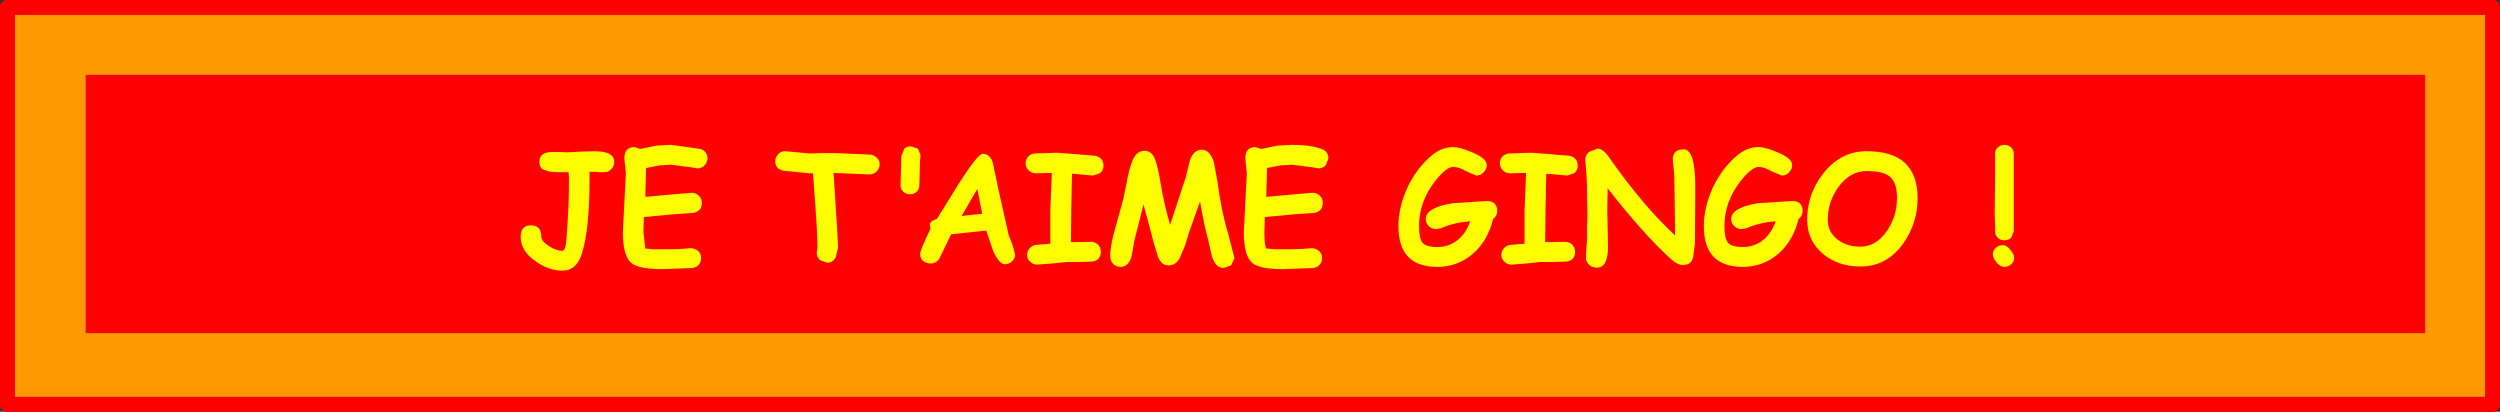 <?xml version="1.0" encoding="UTF-8" standalone="no"?>
<svg xmlns:xlink="http://www.w3.org/1999/xlink" height="55.0px" width="333.95px" xmlns="http://www.w3.org/2000/svg">
  <rect width="100%" height="100%" fill="#333333" stroke="none"/>
  <g transform="matrix(1.0, 0.0, 0.0, 1.0, 108.95, 20.0)">
    <path d="M224.0 -19.0 L224.0 34.0 -107.95 34.0 -107.95 -19.0 224.0 -19.0 M215.0 -10.0 L-97.5 -10.0 -97.5 24.5 215.0 24.5 215.0 -10.0" fill="#ff9900" fill-rule="evenodd" stroke="none"/>
    <path d="M215.0 -10.0 L215.0 24.5 -97.5 24.5 -97.5 -10.0 215.0 -10.0" fill="#ffcc00" fill-rule="evenodd" stroke="none"/>
    <path d="M224.0 -19.0 L224.0 34.0 -107.95 34.0 -107.95 -19.0 224.0 -19.0 Z" fill="none" stroke="#ff0000" stroke-linecap="round" stroke-linejoin="round" stroke-width="2.0"/>
    <path d="M215.0 24.5 L215.0 -10.0 -97.5 -10.0 -97.5 24.5 215.0 24.5 M224.0 34.0 L-107.95 34.0 -107.95 -19.0 224.0 -19.0 224.0 34.0" fill="#ff9900" fill-rule="evenodd" stroke="none"/>
    <path d="M215.0 24.5 L-97.5 24.5 -97.5 -10.0 215.0 -10.0 215.0 24.5" fill="#ff0000" fill-rule="evenodd" stroke="none"/>
    <path d="M224.0 34.0 L-107.95 34.0 -107.95 -19.0 224.0 -19.0 224.0 34.0 Z" fill="none" stroke="#ff0000" stroke-linecap="round" stroke-linejoin="round" stroke-width="2.0"/>
    <path d="M12.75 -0.45 L13.65 -0.15 14.0 0.65 14.0 1.05 13.95 1.4 13.85 4.8 Q13.85 5.3 13.5 5.6 13.15 5.95 12.6 5.95 12.05 5.95 11.7 5.6 11.35 5.3 11.35 4.8 L11.45 0.85 11.85 -0.15 Q12.15 -0.45 12.75 -0.45 M59.55 -0.1 L61.7 -0.55 63.65 -0.65 Q66.1 -0.65 67.6 -0.1 68.5 0.25 68.5 1.15 L68.15 2.05 Q67.75 2.5 67.15 2.5 L66.7 2.4 63.65 2.0 62.05 2.1 60.3 2.45 60.2 6.3 64.0 5.95 66.4 5.75 Q66.95 5.75 67.35 6.15 67.75 6.5 67.75 7.1 67.75 8.25 66.55 8.45 L64.2 8.6 60.0 9.0 59.95 11.0 Q59.95 12.9 60.2 13.2 L61.4 13.3 63.25 13.3 65.05 13.25 65.65 13.2 66.2 13.15 Q66.75 13.15 67.15 13.45 67.65 13.8 67.65 14.45 67.65 15.55 66.5 15.8 L62.45 15.95 Q59.25 15.95 58.3 15.1 57.2 14.15 57.2 11.0 L57.4 7.1 57.6 3.15 57.5 2.15 57.4 1.15 Q57.4 -0.35 58.75 -0.35 L59.55 -0.1 M158.8 -0.65 Q159.35 -0.65 159.7 -0.3 160.05 0.0 160.05 0.55 L160.05 10.9 159.7 11.75 Q159.35 12.1 158.8 12.1 158.25 12.1 157.9 11.75 157.55 11.4 157.55 10.9 L157.55 9.75 157.5 8.6 157.55 4.6 157.55 0.55 Q157.55 0.0 157.9 -0.3 158.3 -0.65 158.8 -0.65 M147.2 6.45 Q147.2 9.8 145.3 12.5 143.1 15.6 139.55 15.6 136.65 15.6 134.6 13.95 132.45 12.15 132.45 9.35 132.45 6.0 134.5 3.3 136.85 0.2 140.4 0.2 143.8 0.2 145.5 1.75 147.2 3.35 147.2 6.45 M144.45 6.45 Q144.45 4.4 143.5 3.6 142.65 2.85 140.4 2.85 138.2 2.85 136.65 4.95 135.2 6.95 135.2 9.35 135.2 10.95 136.45 11.95 137.7 12.95 139.55 12.95 141.65 12.95 143.1 10.85 144.45 8.9 144.45 6.45 M160.1 14.45 Q160.1 14.95 159.7 15.3 159.3 15.65 158.8 15.65 158.2 15.65 157.7 15.0 157.25 14.45 157.25 13.95 157.25 13.45 157.65 13.1 158.05 12.75 158.55 12.75 159.15 12.75 159.6 13.4 160.1 13.95 160.1 14.45 M127.75 2.9 Q126.75 2.3 125.95 2.3 125.05 2.3 123.55 4.2 121.4 6.95 121.4 10.2 121.4 11.8 121.85 12.4 122.35 13.0 123.85 13.0 125.3 13.0 126.45 12.15 127.65 11.25 128.25 9.55 125.95 9.75 124.3 10.5 L123.7 10.6 Q123.05 10.6 122.65 10.15 122.3 9.75 122.3 9.25 122.3 7.75 125.85 7.15 L130.5 6.85 Q131.1 6.85 131.5 7.2 131.85 7.6 131.85 8.15 131.85 8.85 131.3 9.25 130.6 12.15 128.6 13.9 126.55 15.65 123.85 15.65 121.25 15.65 119.95 14.3 118.65 12.95 118.65 10.2 118.65 7.7 119.85 5.05 121.1 2.45 123.05 0.8 124.4 -0.35 125.95 -0.35 126.9 -0.35 128.5 0.35 130.45 1.15 130.45 2.05 130.45 2.6 130.05 3.0 129.65 3.45 129.05 3.45 L127.75 2.9 M114.6 2.4 L114.5 1.3 Q114.5 -0.05 115.95 -0.05 117.5 -0.05 117.5 4.9 L117.5 6.45 117.45 12.6 117.25 14.15 Q117.1 15.4 115.85 15.4 115.15 15.4 114.3 14.65 110.55 11.25 105.8 5.15 L105.75 8.25 105.8 10.55 105.85 12.9 Q105.85 15.75 104.4 15.75 103.7 15.75 103.3 15.35 102.9 14.95 102.9 14.4 L102.95 13.2 103.05 12.0 103.05 10.3 103.1 8.55 103.05 6.7 103.05 4.85 102.95 3.1 102.8 1.35 Q102.8 0.75 103.3 0.3 L104.45 -0.15 Q105.2 -0.15 106.05 1.1 110.5 7.45 114.8 11.45 L114.8 9.95 114.7 3.45 114.6 2.4 M101.3 3.15 L100.4 3.45 97.6 3.2 97.5 7.95 97.45 12.35 100.1 12.3 Q100.7 12.3 101.1 12.7 101.45 13.1 101.45 13.65 101.45 14.2 101.1 14.6 100.7 14.95 100.1 14.95 L98.45 15.0 96.85 15.0 94.9 15.2 92.95 15.35 Q92.4 15.35 92.0 14.95 91.6 14.6 91.6 14.05 91.6 13.5 92.0 13.1 92.4 12.7 92.95 12.7 L94.7 12.55 94.7 8.15 94.9 3.1 92.75 3.15 Q92.2 3.15 91.8 2.75 91.4 2.35 91.4 1.8 91.4 1.25 91.8 0.85 92.15 0.55 92.65 0.5 L95.65 0.4 100.6 0.8 Q101.8 1.0 101.8 2.15 101.8 2.8 101.3 3.15 M89.25 3.0 Q88.85 3.45 88.25 3.45 L86.95 2.9 Q85.95 2.3 85.15 2.3 84.25 2.3 82.75 4.2 80.6 6.95 80.6 10.2 80.6 11.8 81.05 12.4 81.55 13.0 83.05 13.0 84.5 13.0 85.65 12.15 86.85 11.25 87.45 9.55 85.15 9.75 83.5 10.5 L82.9 10.6 Q82.25 10.6 81.85 10.15 81.5 9.75 81.5 9.25 81.5 7.75 85.05 7.15 L89.7 6.85 Q90.3 6.85 90.7 7.2 91.05 7.6 91.05 8.15 91.05 8.85 90.5 9.25 89.8 12.15 87.8 13.9 85.75 15.65 83.05 15.65 80.45 15.65 79.15 14.3 77.85 12.95 77.85 10.2 77.85 7.7 79.05 5.05 80.3 2.45 82.25 0.8 83.6 -0.35 85.15 -0.35 86.1 -0.35 87.7 0.35 89.65 1.15 89.65 2.05 89.65 2.6 89.25 3.0 M53.65 4.1 Q54.2 8.25 55.1 11.2 L55.95 14.5 55.5 15.45 54.5 15.8 Q53.45 15.8 52.95 14.3 L52.4 11.9 Q51.9 10.15 51.35 6.9 L49.9 11.0 49.35 12.8 48.6 14.55 Q48.05 15.45 47.15 15.45 46.2 15.45 45.75 14.35 L45.2 12.55 43.8 7.3 42.6 12.05 42.2 14.25 Q41.8 15.65 40.75 15.65 40.1 15.65 39.7 15.2 39.35 14.8 39.35 14.25 39.35 12.7 40.05 10.4 L41.1 6.6 41.7 3.6 Q42.15 1.55 42.65 0.85 43.15 0.15 43.95 0.15 44.8 0.15 45.25 1.05 45.65 1.9 46.1 4.55 46.5 7.1 47.35 10.05 L49.45 3.65 50.0 1.4 Q50.5 0.0 51.6 0.0 52.65 0.0 53.2 1.65 L53.65 4.1 M37.05 3.45 L34.25 3.2 34.15 7.95 34.1 12.35 36.75 12.3 Q37.35 12.3 37.75 12.7 38.1 13.1 38.1 13.65 38.1 14.2 37.75 14.6 37.35 14.95 36.75 14.95 L35.1 15.0 33.5 15.0 31.55 15.2 29.6 15.35 Q29.05 15.35 28.65 14.95 28.25 14.6 28.25 14.05 28.25 13.5 28.65 13.1 29.05 12.7 29.6 12.7 L31.35 12.55 31.35 8.15 31.55 3.1 29.4 3.15 Q28.85 3.15 28.45 2.75 28.05 2.35 28.05 1.8 28.05 1.25 28.45 0.85 28.8 0.55 29.3 0.5 L32.3 0.4 37.25 0.8 Q38.45 1.0 38.45 2.15 38.45 2.8 37.95 3.15 L37.05 3.45 M23.7 1.85 L24.35 5.0 25.8 11.45 26.3 12.7 26.65 14.0 Q26.65 14.55 26.2 14.95 25.8 15.3 25.25 15.3 24.5 15.25 23.7 13.5 L22.8 10.8 20.45 11.05 18.1 11.3 16.55 14.5 Q16.1 15.2 15.35 15.2 14.8 15.2 14.35 14.85 13.95 14.5 13.95 13.95 13.95 13.45 15.35 10.55 L15.25 10.0 Q15.3 9.5 16.2 9.25 L19.3 4.25 Q21.7 0.55 22.3 0.55 23.35 0.55 23.7 1.85 M22.25 8.55 L21.6 5.25 19.5 8.85 20.9 8.7 22.25 8.55 M8.55 1.95 Q8.55 2.5 8.15 2.9 7.75 3.3 7.15 3.3 L4.8 3.2 2.4 3.1 2.65 7.05 2.9 11.05 2.95 12.0 3.0 13.0 2.7 14.35 Q2.3 15.1 1.55 15.1 L0.6 14.75 Q0.15 14.35 0.15 13.8 L0.2 13.35 0.25 12.95 0.2 11.6 0.15 10.2 -0.1 6.65 -0.35 3.15 -0.85 3.15 -4.3 2.8 Q-5.4 2.55 -5.4 1.55 -5.4 1.05 -5.05 0.65 -4.65 0.15 -4.0 0.2 L-2.4 0.35 -0.85 0.5 0.95 0.45 2.7 0.45 4.95 0.55 7.15 0.65 Q7.75 0.65 8.15 1.05 8.55 1.4 8.55 1.95 M-15.35 -0.1 Q-14.45 0.25 -14.45 1.15 -14.45 1.65 -14.8 2.05 -15.2 2.5 -15.8 2.5 L-16.25 2.4 -19.3 2.0 -20.9 2.1 -22.65 2.45 -22.75 6.3 -18.95 5.95 -16.55 5.75 Q-16.0 5.75 -15.6 6.15 -15.2 6.5 -15.2 7.1 -15.2 8.25 -16.4 8.45 L-18.75 8.6 -22.95 9.0 -23.0 11.0 -22.75 13.2 -21.55 13.3 -19.7 13.3 -17.9 13.25 -17.3 13.2 -16.75 13.15 Q-16.2 13.15 -15.8 13.45 -15.3 13.8 -15.3 14.45 -15.3 15.55 -16.45 15.8 L-20.5 15.95 Q-23.7 15.95 -24.65 15.1 -25.75 14.15 -25.75 11.0 L-25.55 7.1 -25.35 3.15 -25.45 2.15 -25.55 1.15 Q-25.55 -0.35 -24.2 -0.35 L-23.4 -0.1 -21.25 -0.55 -19.3 -0.65 -15.35 -0.1 M-27.25 2.55 Q-27.65 3.0 -28.25 3.0 L-28.8 3.0 -29.45 2.95 -30.2 2.95 -30.2 3.65 Q-30.2 10.65 -31.2 13.8 -31.9 16.15 -33.8 16.15 -35.65 16.15 -37.4 14.9 -39.4 13.55 -39.4 11.65 -39.4 10.1 -38.05 10.1 -36.65 10.1 -36.65 11.6 -36.65 12.2 -35.65 12.85 -34.7 13.5 -33.8 13.5 -33.45 13.5 -33.3 12.2 L-33.1 9.2 Q-32.95 6.95 -32.95 3.65 L-33.0 3.0 -33.2 3.0 -34.35 3.0 -35.5 2.95 -36.5 2.6 Q-36.9 2.25 -36.9 1.6 -36.9 0.3 -35.15 0.3 L-34.2 0.3 -33.2 0.35 -31.35 0.25 -29.5 0.2 Q-26.9 0.2 -26.9 1.65 -26.9 2.15 -27.25 2.55" fill="#ffff00" fill-rule="evenodd" stroke="none"/>
  </g>
</svg>
